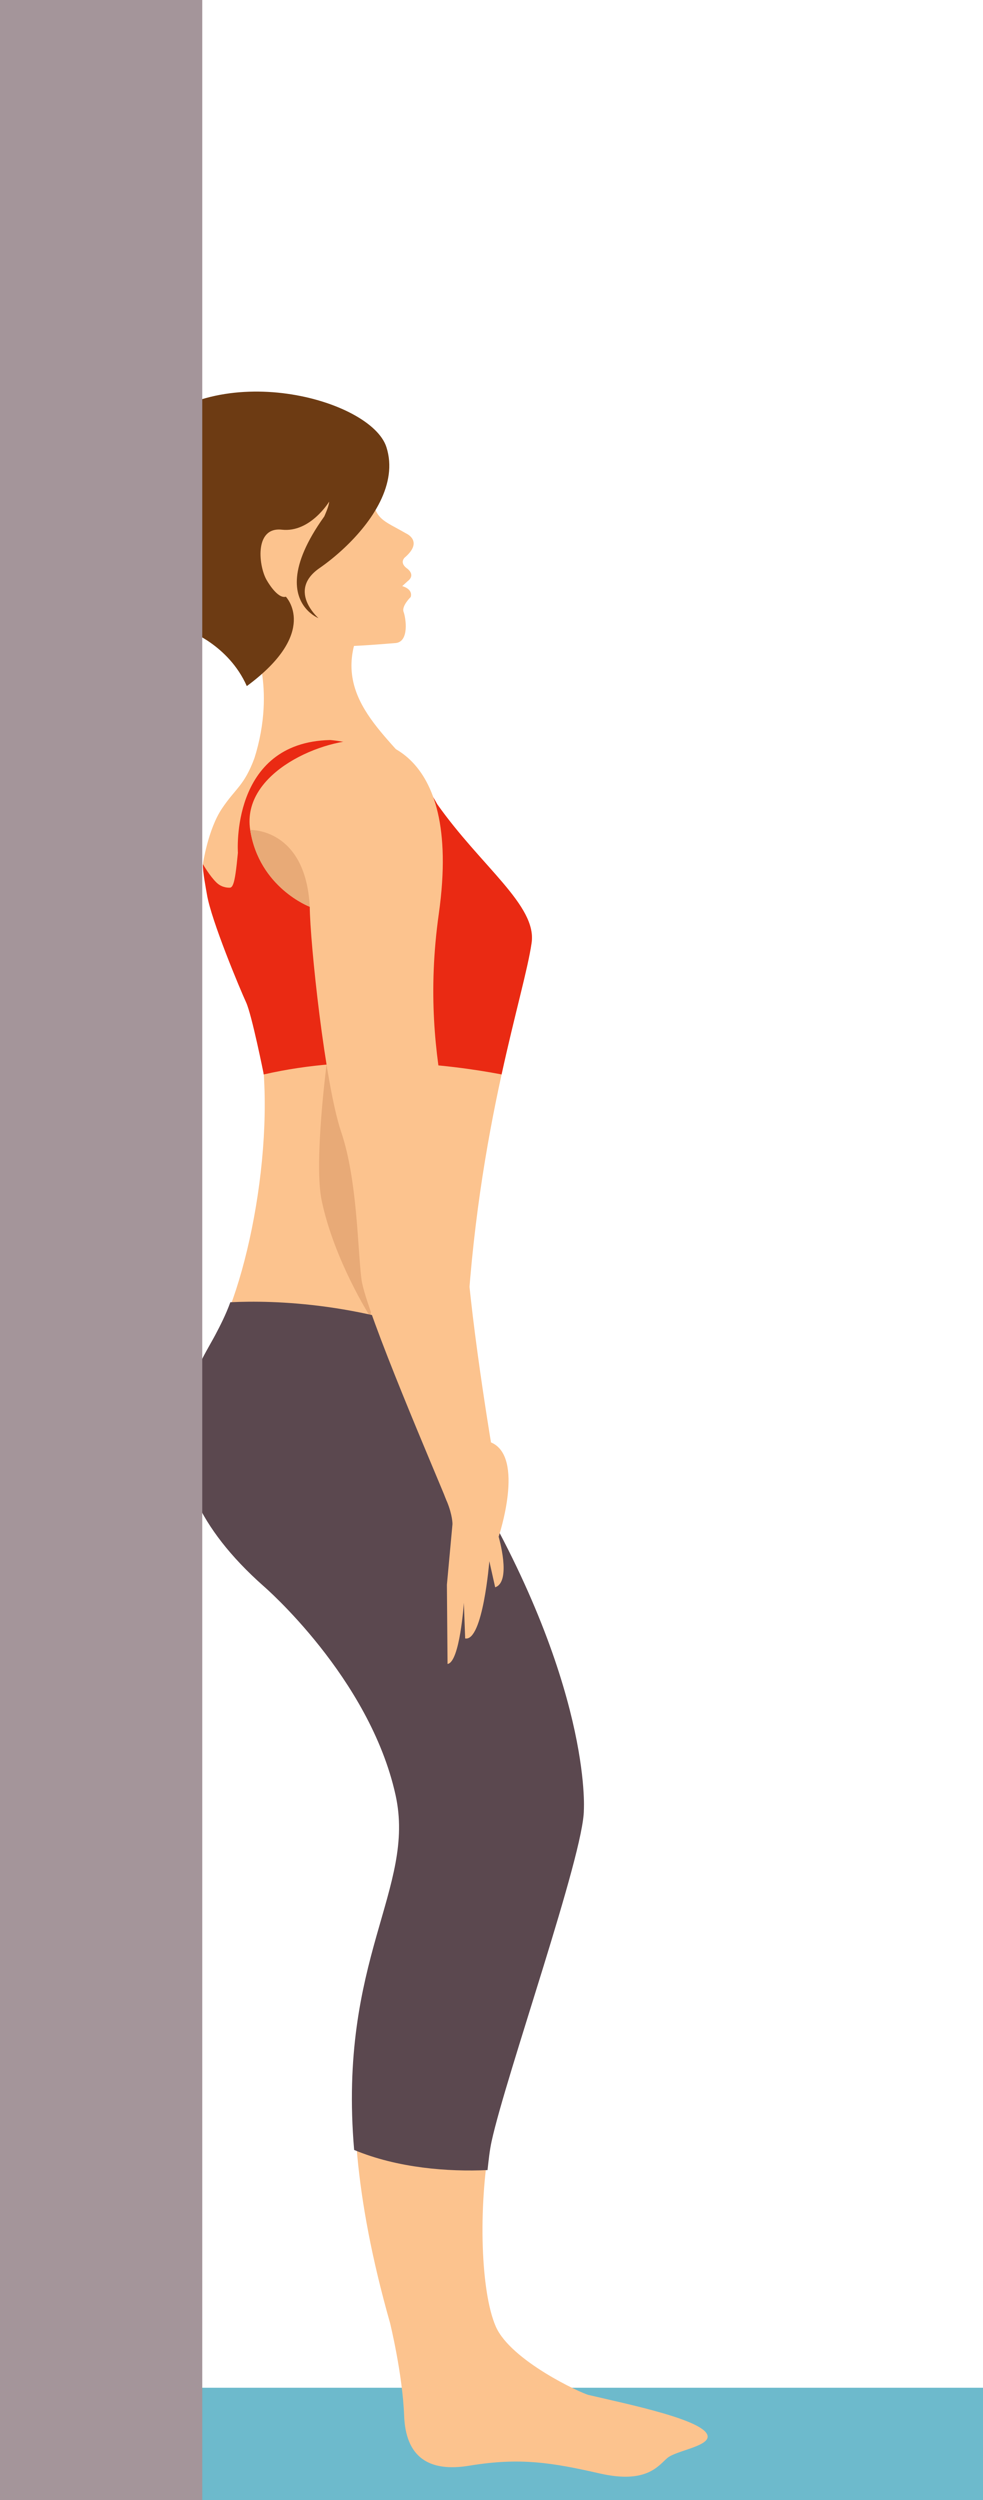 <?xml version="1.0" encoding="UTF-8"?>
<svg id="Layer_2" data-name="Layer 2" xmlns="http://www.w3.org/2000/svg" viewBox="0 0 107.472 273.075">
  <defs>
    <style>
      .cls-1 {
        fill: #e8aa77;
      }

      .cls-1, .cls-2, .cls-3, .cls-4, .cls-5, .cls-6, .cls-7 {
        stroke-width: 0px;
      }

      .cls-2 {
        fill: #a4959a;
      }

      .cls-3 {
        fill: #6dbacc;
      }

      .cls-4 {
        fill: #ea2a13;
      }

      .cls-5 {
        fill: #fcc38e;
      }

      .cls-6 {
        fill: #5b484f;
      }

      .cls-7 {
        fill: #6d3b13;
      }
    </style>
  </defs>
  <rect class="cls-3" x="14.753" y="260.803" width="92.719" height="12.272"/>
  <path class="cls-5" d="m64.351,261.592c-.815-.192-8.505-3.736-10.145-7.472-1.639-3.735-1.944-12.873-.653-20.163.486-2.738,1.693-7.257,3.012-11.833h-17.436c-.857,7.626-.483,17.542,3.518,31.618,0,0,1.366,5.574,1.535,10.093.169,4.52,2.657,6.219,7.127,5.482,5.586-.921,9.077-.329,14.284.854,5.207,1.183,6.449-.947,7.396-1.716.947-.769,4.378-1.236,4.378-2.308.001-1.775-8.782-3.558-13.017-4.556Z"/>
  <path class="cls-5" d="m22.408,148.283h28.471c.847-23.824,6.365-39.192,7.242-45.305.643-4.474-6.746-9.139-11.691-17.217-2.967-4.847-10.387-8.986-7.243-16.685l-8.116-4.349-3.166,5.907s2.678,6.108-.992,14.6c-3.672,8.495-2.521,13.722.707,24.702,3.229,10.979.012,28.66-3.878,35.981-.325.611-.812,1.406-1.334,2.366Z"/>
  <path class="cls-5" d="m26.213,43.625c5.773-1.895,11.989,1.251,13.883,7.024.334,1.02.507,2.052.541,3.072.282,3.081,1.199,3.059,3.764,4.545,0,0,1.949.837-.149,2.631,0,0-.609.524.198,1.156,0,0,1.095.693.098,1.444l-.572.523s1.189.284.927,1.188c0,0-1.022.996-.779,1.625.242.629.661,3.302-.903,3.407-1.566.104-12.908,1.257-13.66-.95l.036-3.55c-4.753.147-8.852-3.486-10.409-8.232-1.894-5.774,1.252-11.989,7.025-13.882Z"/>
  <path class="cls-7" d="m26.985,74.939c8.008-5.901,4.269-9.762,4.269-9.762-.923.267-2.05-1.736-2.05-1.736-.905-1.413-1.493-5.926,1.615-5.585,3.107.342,5.167-3.062,5.167-3.062-.01.491-.535,1.619-.535,1.619-4.035,5.634-3.207,8.587-2.061,9.995.661.813,1.429,1.109,1.429,1.109,0,0-.648-.562-1.092-1.401-.584-1.097-.815-2.668,1.206-4.065.841-.583,1.79-1.334,2.722-2.213,3.016-2.837,5.881-6.994,4.59-11.005-1.69-5.254-18.417-9.799-26.557-1.463h.001c-3.891,3.851-5.121,9.82-2.635,14.929,1.564,3.215,4.306,5.481,7.474,6.55,0,0,4.442,1.553,6.455,6.09Z"/>
  <path class="cls-1" d="m35.703,116.281s-1.397,10.722-.535,14.844c1.361,6.508,5.298,12.676,5.298,12.676l1.802-9.067-4.023-17.377-2.542-1.077Z"/>
  <path class="cls-4" d="m47.795,87.831c4.827,6.834,10.911,11.07,10.326,15.148-.407,2.832-1.81,7.651-3.283,14.376-5.982-1.132-16.047-2.283-26,.003-.171-2.656-.558-5.179-1.217-7.421-1.596-5.431-2.683-9.454-2.931-13.161.756.524.961.101,1.32-3.629,0,0-.875-12.057,10.07-12.317,0,0,8.317.489,11.716,7.001Z"/>
  <path class="cls-6" d="m28.827,173.255c-14.862-13.146-7.292-23.68-5.315-27.397.541-1.02,1.171-2.244,1.671-3.619,4.664-.233,14.975,0,25.933,4.81-.187,4.411-2.604,9.828-.026,14.117,13.648,22.706,12.744,36.522,12.744,36.522.013,4.822-8.52,29.006-10.088,36.21-.219,1.005-.325,2.065-.444,3.132-4.288.199-9.832-.218-14.584-2.2-1.784-20.879,6.789-28.545,4.527-38.769-2.839-12.837-14.419-22.807-14.419-22.807Z"/>
  <path class="cls-5" d="m48.861,163.994c-1.047-2.634-8.909-20.826-9.341-24.255-.432-3.43-.449-10.878-2.222-16.111s-3.403-20.662-3.432-24.583c0,0-5.52-2.079-6.511-8.392-.991-6.314,8.121-10.101,12.682-9.806,0,0,10.63-.113,7.939,18.952-2.413,17.094,3.207,27.298,2.955,33.539-.252,6.241,2.744,24.178,2.744,24.178l-4.813,6.48Z"/>
  <path class="cls-1" d="m33.866,99.044s-5.52-2.079-6.511-8.392c0,0,6.058-.225,6.511,8.392Z"/>
  <g id="Arm">
    <path class="cls-5" d="m53.657,157.538c3.798,1.546.86,10.311.86,10.311,0,0,1.446,4.925-.38,5.523l-.638-2.847s-.704,8.794-2.642,8.436l-.142-3.891s-.441,6.504-1.784,6.676l-.071-8.653.61-6.623s.017-.955-.61-2.475c-.627-1.52,0-.121,0-.121l1.742-6.75,3.054.415Z"/>
  </g>
  <path class="cls-5" d="m22.183,94.386s.548-3.785,2.081-6.068,2.408-2.459,3.552-5.501l-.291,1.849-1.368,3.75-.784,5.97-.373,3.226s-2.138-.717-2.073-.88-.744-2.345-.744-2.345Z"/>
  <rect class="cls-2" width="22.113" height="273.075"/>
  <path class="cls-4" d="m28.838,117.357s-1.307-6.526-1.933-7.876c-.634-1.37-3.816-8.949-4.282-11.788-.069-.419-.489-2.574-.44-3.307,0,0,.756,1.322,1.51,2.036.624.59,1.382.534,1.382.534,0,0,3.542,4.7,3.542,5.042s1.516,13.255,1.516,13.255l-1.296,2.104Z"/>
</svg>